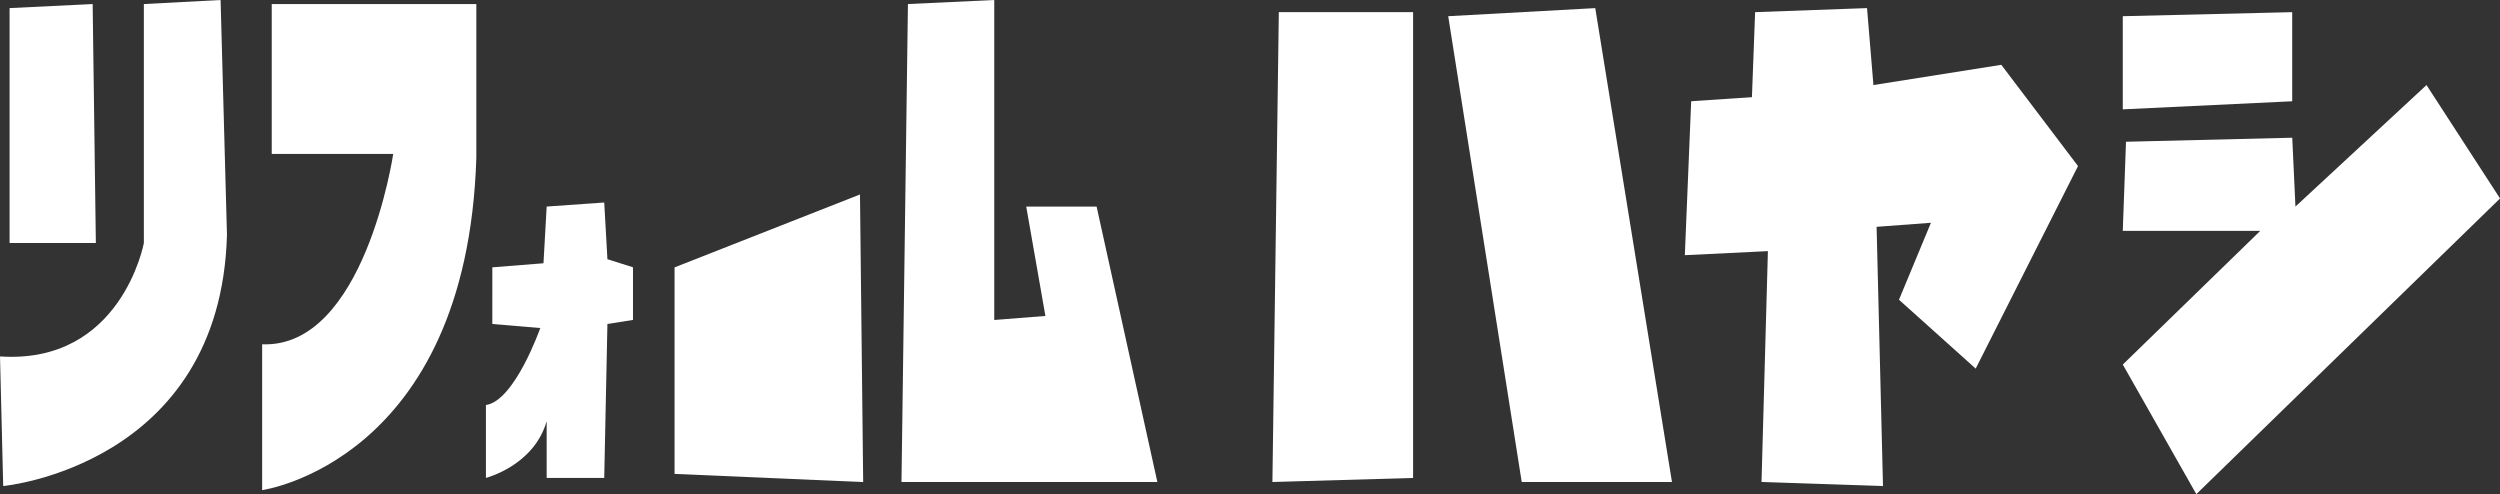<svg xmlns="http://www.w3.org/2000/svg" width="216.681" height="42.83" viewBox="0 0 216.681 42.83">
  <rect x="0" y="0" width="216.681" height="42.83" fill="#333333" stroke="none"/>
  <g id="グループ_21" data-name="グループ 21" transform="translate(-54.149 -101.284)">
    <path id="パス_1" data-name="パス 1" d="M55.12,102.045l7.2-.351.277,20.713H55.12Z" transform="translate(-0.14 -0.059)" fill="#fff"/>
    <path id="パス_2" data-name="パス 2" d="M66.617,101.635l6.651-.351.553,20.362c-.553,20.012-19.394,21.765-19.394,21.765l-.277-11.233c10.529.7,12.468-9.831,12.468-9.831Z" transform="translate(0 0)" fill="#fff"/>
    <path id="パス_3" data-name="パス 3" d="M103.89,127.4l4.434-.351.277-4.915,4.988-.351.277,4.914,2.216.7v4.563l-2.216.351-.277,13.341H108.6v-4.915c-1.108,3.863-5.265,4.915-5.265,4.915v-6.318c2.493-.351,4.711-6.671,4.711-6.671l-4.157-.351Z" transform="translate(-7.07 -2.947)" fill="#fff"/>
    <path id="パス_4" data-name="パス 4" d="M122.429,145.187v-17.9l16.071-6.319.277,24.926Z" transform="translate(-9.814 -2.829)" fill="#fff"/>
    <path id="パス_5" data-name="パス 5" d="M145.959,101.635l7.481-.351v27.734l4.434-.35-1.662-9.479h6.1l5.265,23.872H145.4Z" transform="translate(-13.117)" fill="#fff"/>
    <path id="パス_6" data-name="パス 6" d="M183.5,102.514h11.637v40.372l-12.193.351Z" transform="translate(-18.512 -0.177)" fill="#fff"/>
    <path id="パス_7" data-name="パス 7" d="M200.74,102.806l12.745-.7,6.649,41.074H207.112Z" transform="translate(-21.071 -0.118)" fill="#fff"/>
    <path id="パス_8" data-name="パス 8" d="M225.241,110.178l5.265-.351.276-7.372,9.7-.351.555,6.67,11.083-1.755,6.649,8.777L249.9,133.35l-6.649-5.969,2.771-6.671-4.711.351.555,22.468-10.529-.351.554-20.01-7.2.351Z" transform="translate(-24.513 -0.118)" fill="#fff"/>
    <path id="パス_9" data-name="パス 9" d="M269.02,102.865l14.685-.35v7.723l-14.685.7Z" transform="translate(-30.885 -0.177)" fill="#fff"/>
    <path id="パス_10" data-name="パス 10" d="M269.3,114.808l14.408-.35.278,5.968,11.359-10.532,6.373,9.829-26.323,25.628-6.372-11.233,11.914-11.586H269.02Z" transform="translate(-30.885 -1.238)" fill="#fff"/>
    <path id="パス_11" data-name="パス 11" d="M81.515,101.694H99.248v13.341c-.831,26.33-18.564,28.788-18.564,28.788V131.184c8.866.351,11.36-16.5,11.36-16.5H81.515Z" transform="translate(-3.814 -0.059)" fill="#fff"/>
  </g>
</svg>
